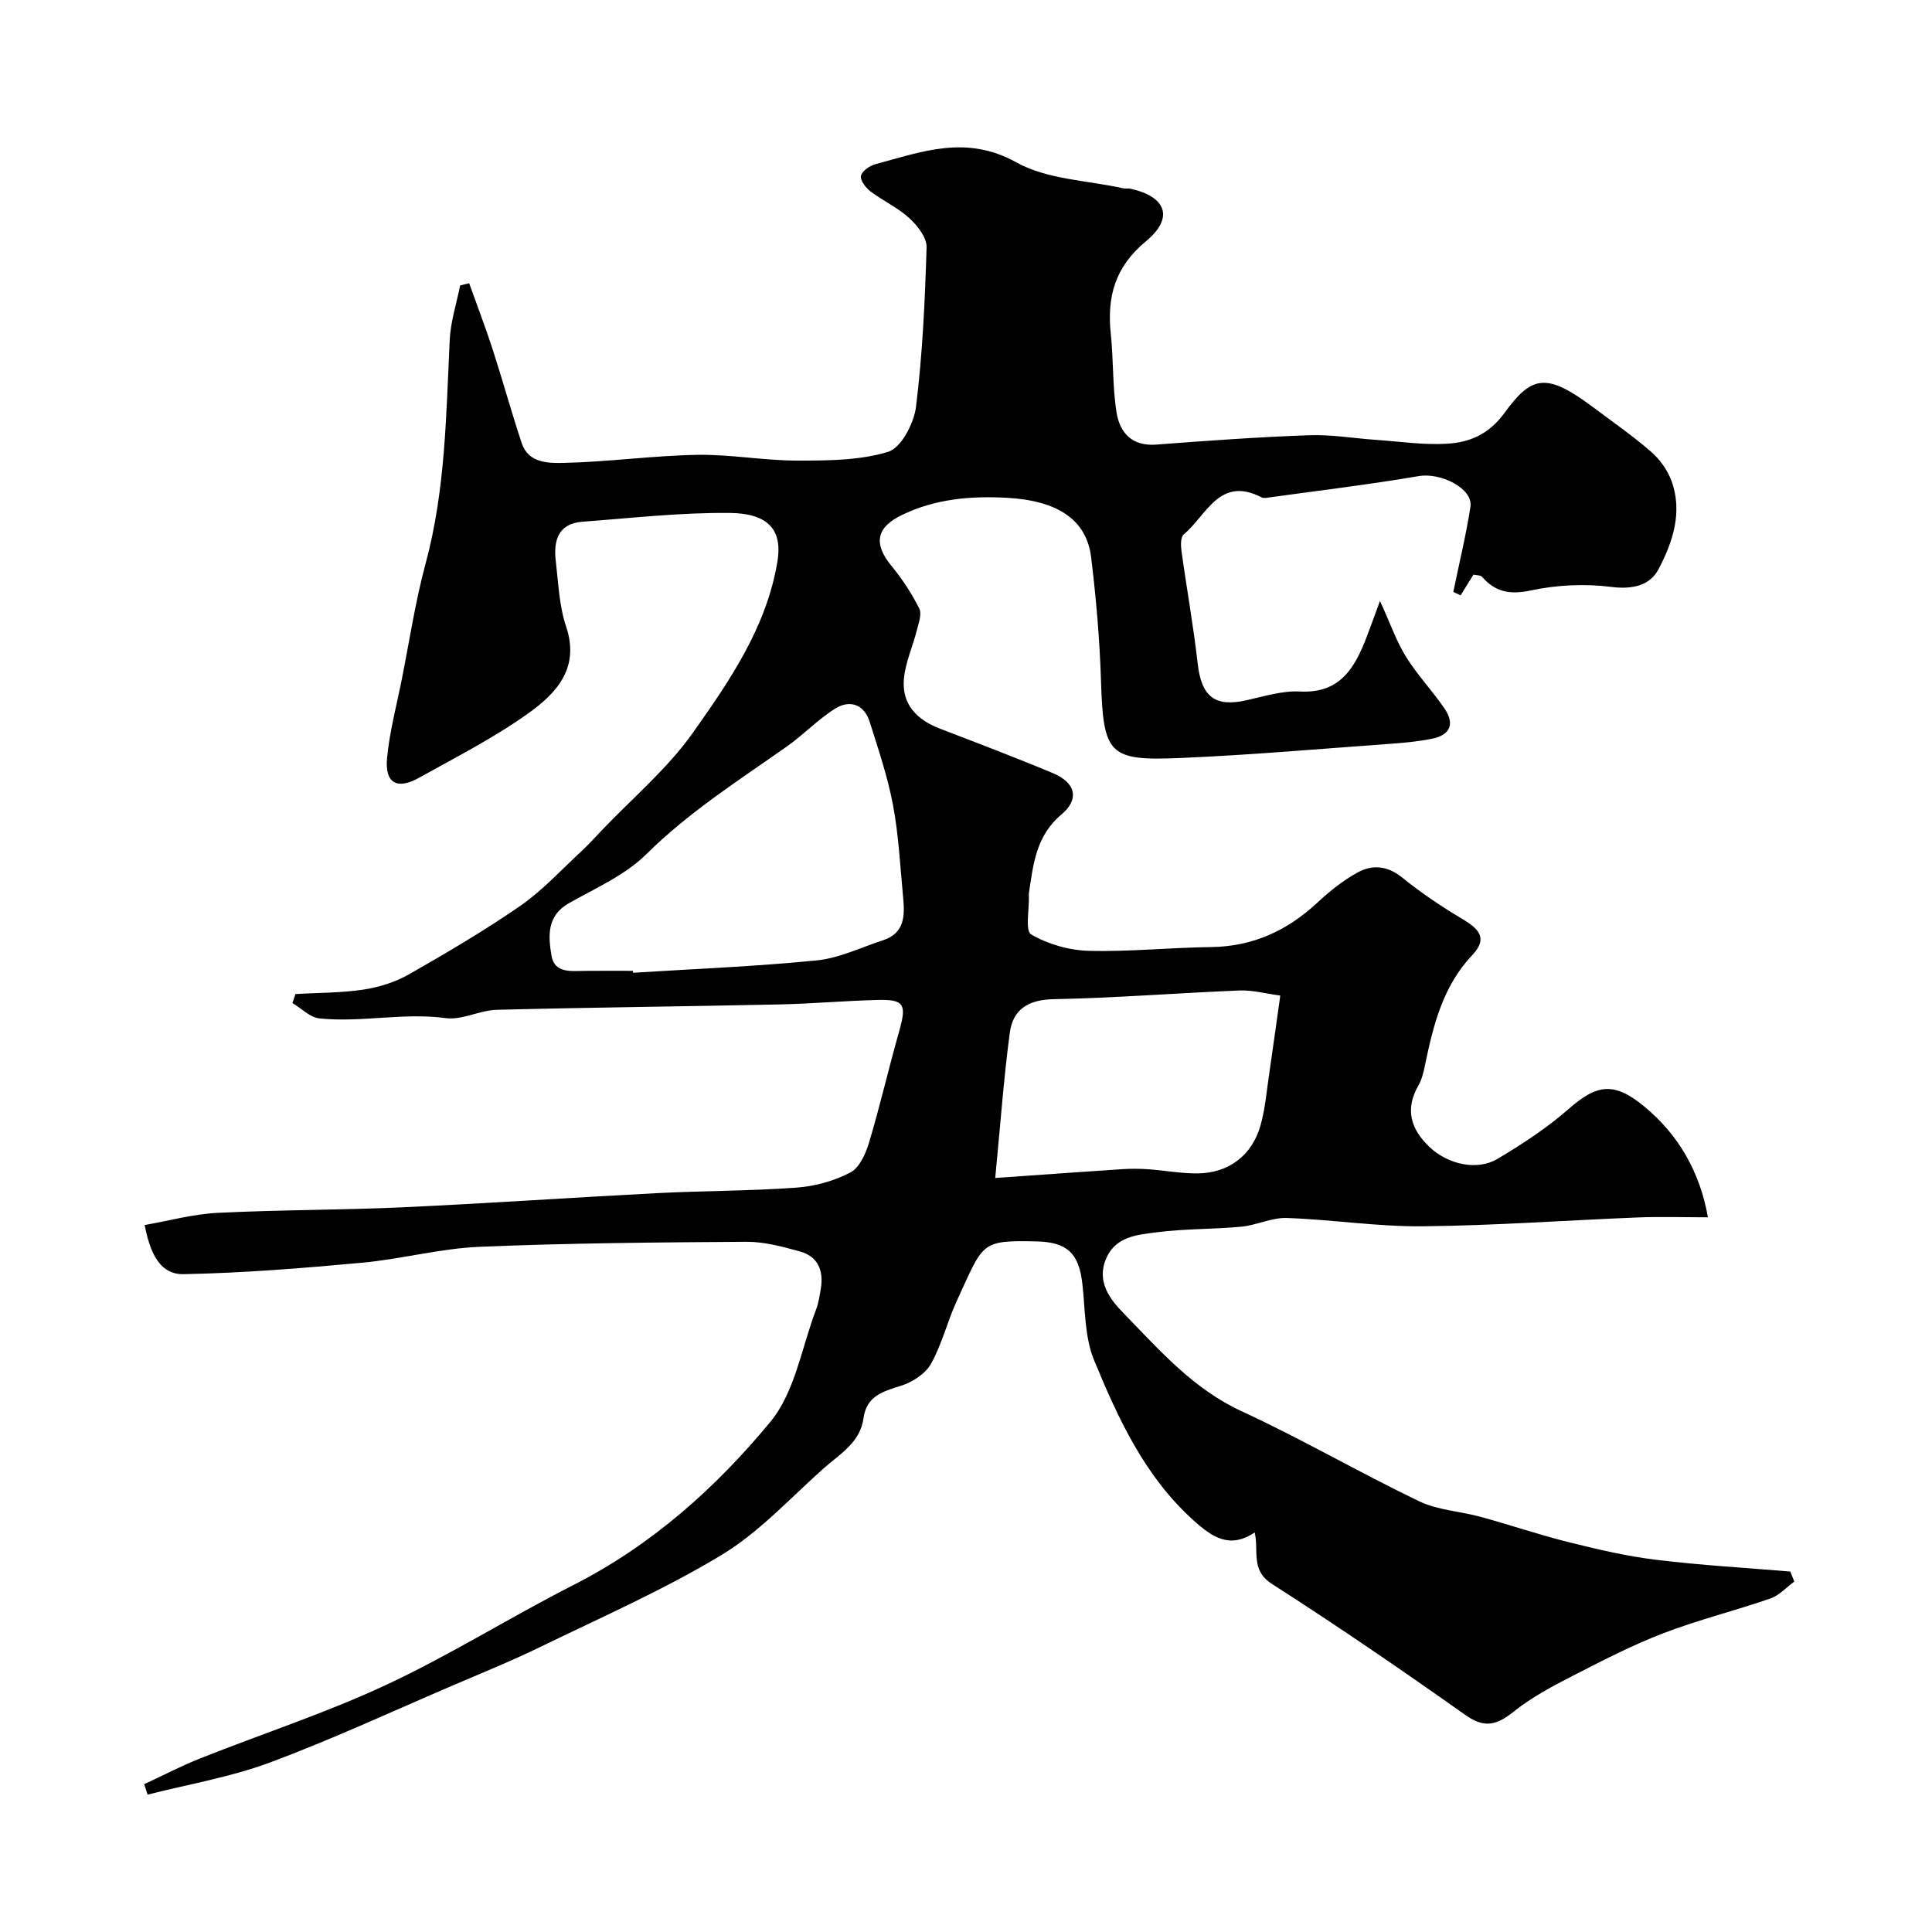 <svg enable-background="new 0 0 400 400" viewBox="0 0 400 400" xmlns="http://www.w3.org/2000/svg"><path d="m29.85 369.4c3.88-1.8 7.68-3.79 11.65-5.36 12.83-5.1 26.03-9.4 38.51-15.23 13.24-6.19 25.7-14.03 38.75-20.67 16.16-8.23 29.45-20.1 40.74-33.77 5.09-6.16 6.48-15.4 9.47-23.28.51-1.35.73-2.83.97-4.28.62-3.74-.58-6.7-4.38-7.73-3.59-.98-7.33-2-10.99-1.98-18.43.12-36.88.26-55.29 1.04-8.13.34-16.16 2.54-24.29 3.29-12.31 1.13-24.65 2.14-37 2.37-5.03.09-6.96-4.62-8.04-10.17 5.03-.88 10.04-2.27 15.1-2.52 12.75-.64 25.54-.57 38.29-1.15 17.61-.81 35.21-2.03 52.82-2.94 9.59-.49 19.22-.44 28.79-1.14 3.79-.27 7.75-1.38 11.11-3.13 1.87-.97 3.17-3.87 3.86-6.17 2.28-7.61 4.06-15.37 6.23-23.02 1.6-5.62 1.1-6.67-4.46-6.53-6.82.17-13.63.79-20.45.93-19.46.42-38.93.61-58.4 1.11-3.54.09-7.19 2.18-10.56 1.72-8.79-1.19-17.46.96-26.14.06-1.96-.2-3.74-2.08-5.6-3.18.21-.62.43-1.25.64-1.87 4.69-.27 9.42-.22 14.05-.91 3.24-.49 6.59-1.54 9.42-3.15 7.86-4.48 15.68-9.08 23.11-14.22 4.57-3.17 8.41-7.39 12.53-11.2 1.53-1.41 2.92-2.96 4.36-4.47 6.34-6.65 13.54-12.7 18.79-20.12 7.63-10.79 15.26-21.86 17.52-35.48 1.04-6.26-1.6-9.96-9.84-10.05-10.17-.11-20.37 1.06-30.54 1.82-5.07.38-6.01 3.97-5.51 8.17.54 4.54.7 9.27 2.14 13.54 2.89 8.62-2.06 13.83-7.82 17.95-7.1 5.08-14.99 9.08-22.65 13.36-4.57 2.55-7.1 1.09-6.6-4.14.53-5.48 1.98-10.88 3.06-16.31 1.59-7.97 2.79-16.05 4.91-23.89 4.12-15.22 4.25-30.78 5-46.32.18-3.79 1.41-7.53 2.16-11.29.62-.15 1.25-.29 1.87-.44 1.62 4.55 3.36 9.06 4.85 13.65 2.09 6.46 3.89 13.02 6.03 19.46 1.39 4.17 5.57 4.14 8.67 4.08 9.2-.2 18.38-1.5 27.58-1.67 6.89-.13 13.81 1.19 20.71 1.19 6.34 0 12.97 0 18.91-1.82 2.69-.82 5.33-5.89 5.76-9.31 1.35-10.94 1.86-22.01 2.19-33.04.06-2-1.89-4.48-3.57-6.02-2.37-2.18-5.44-3.57-8.04-5.54-.98-.75-2.18-2.31-1.98-3.22.22-1 1.81-2.1 3.01-2.42 9.64-2.58 18.8-6.15 29.17-.37 6.39 3.56 14.69 3.71 22.13 5.37.48.11 1.01-.03 1.49.08 7.42 1.65 9.08 6.02 3.2 10.89-6.43 5.32-8.09 11.5-7.27 19.2.57 5.39.33 10.9 1.19 16.23.67 4.19 3.18 7.04 8.23 6.66 10.52-.81 21.06-1.56 31.6-1.94 4.58-.17 9.19.63 13.79.95 4.93.34 9.89 1.1 14.79.81 4.7-.28 8.68-1.94 11.93-6.41 5.54-7.6 8.56-8.47 18.28-1.18 4.05 3.04 8.23 5.93 12.05 9.25 1.81 1.58 3.41 3.8 4.23 6.05 2.35 6.46.25 12.69-2.7 18.29-1.76 3.34-5.36 4.2-9.73 3.65-5.46-.7-11.28-.43-16.67.72-4.32.92-7.31.37-10.11-2.79-.35-.4-1.22-.34-1.8-.48-.94 1.52-1.8 2.9-2.66 4.29-.5-.24-1-.47-1.51-.71 1.21-5.87 2.63-11.71 3.55-17.62.59-3.79-6.13-7.14-10.7-6.36-10.3 1.76-20.7 3-31.05 4.43-.49.07-1.09.18-1.49-.02-8.71-4.54-11.42 3.76-16.11 7.65-.67.55-.64 2.3-.48 3.43 1.07 7.76 2.47 15.48 3.35 23.26.77 6.9 3.55 9.15 10.12 7.66 3.65-.82 7.4-2 11.05-1.81 8.41.44 11.41-5 13.87-11.41.73-1.92 1.43-3.85 2.71-7.34 2.2 4.81 3.44 8.43 5.42 11.61 2.32 3.73 5.42 6.97 7.91 10.62 2.22 3.24 1.23 5.54-2.61 6.31-2.87.58-5.83.84-8.76 1.05-14.46 1.04-28.92 2.32-43.4 2.93-14.74.62-15.84-.75-16.32-16-.27-8.53-1.01-17.08-2.04-25.56-.94-7.73-6.86-11.75-17.5-12.32-7.44-.4-14.71.21-21.63 3.54-5.32 2.56-6.06 5.89-2.19 10.59 2.22 2.69 4.16 5.68 5.73 8.78.57 1.13-.12 3.01-.49 4.49-.85 3.39-2.39 6.7-2.69 10.13-.45 5.21 2.67 8.42 7.42 10.25 7.85 3.02 15.72 6 23.47 9.25 4.7 1.97 5.49 5.41 1.73 8.54-5.25 4.38-5.85 10.33-6.74 16.33-.02.16-.01.33 0 .5.09 2.78-.81 7.25.47 8 3.48 2.03 7.86 3.29 11.92 3.4 8.42.22 16.85-.68 25.29-.78 8.68-.1 15.81-3.39 22.07-9.22 2.5-2.33 5.24-4.52 8.21-6.17 3.12-1.74 6.26-1.5 9.37 1.03 3.91 3.17 8.14 6 12.47 8.58 3.36 2.01 5.31 3.95 1.99 7.45-6.08 6.42-8.08 14.55-9.79 22.83-.29 1.42-.64 2.91-1.35 4.15-2.84 4.94-1.59 9.04 2.28 12.73 3.76 3.59 9.82 5.01 14.08 2.48 5.17-3.08 10.29-6.43 14.8-10.39 5.8-5.09 9.37-5.65 15.7-.38 7 5.83 11.4 13.42 13.08 22.86-4.93 0-9.73-.16-14.51.03-14.87.59-29.73 1.69-44.6 1.83-9.36.09-18.72-1.4-28.09-1.72-3.1-.11-6.23 1.5-9.4 1.8-5.91.56-11.9.41-17.77 1.19-3.85.51-8.22.84-10.2 5.35-2.11 4.81.79 8.51 3.53 11.32 7.41 7.61 14.39 15.69 24.51 20.36 12.45 5.75 24.36 12.68 36.73 18.63 3.86 1.86 8.5 2.06 12.72 3.22 6.11 1.67 12.11 3.72 18.25 5.25 5.98 1.49 12.02 2.91 18.12 3.65 9.21 1.13 18.5 1.65 27.76 2.43.28.69.55 1.39.83 2.08-1.64 1.19-3.12 2.86-4.95 3.5-7.37 2.55-14.98 4.43-22.24 7.22-6.51 2.51-12.75 5.75-18.97 8.94-4.12 2.11-8.27 4.35-11.87 7.21-3.44 2.74-5.98 3.65-10.03.78-13.17-9.33-26.51-18.46-40.1-27.17-4.47-2.87-2.66-6.83-3.56-10.65-5.14 3.42-8.69 1.07-12.67-2.51-10.11-9.1-15.57-21.04-20.57-33.12-2-4.83-1.83-10.59-2.45-15.95-.72-6.28-3.21-8.54-9.47-8.68-11.72-.26-10.93.23-16.49 12.26-1.98 4.27-3.08 8.99-5.36 13.07-1.15 2.06-3.84 3.81-6.19 4.55-3.76 1.18-7.16 2.1-7.79 6.73-.69 5.08-4.97 7.45-8.31 10.43-6.9 6.15-13.31 13.19-21.11 17.9-11.96 7.22-24.87 12.88-37.47 19.01-6 2.92-12.2 5.44-18.35 8.07-12.55 5.38-24.96 11.15-37.75 15.9-8.11 3.01-16.8 4.47-25.23 6.62-.26-.75-.49-1.46-.71-2.16zm101.19-168.4c.01.13.02.27.03.4 12.68-.8 25.4-1.3 38.03-2.56 4.68-.47 9.18-2.69 13.75-4.18 4.51-1.48 4.49-5.17 4.13-8.91-.61-6.36-.91-12.79-2.09-19.05-1.1-5.86-3.04-11.57-4.84-17.28-1.14-3.6-4.1-4.58-7.07-2.75-3.61 2.24-6.61 5.45-10.11 7.91-9.97 7.02-20.23 13.54-29.02 22.24-4.4 4.36-10.52 7.05-16.05 10.17-4.66 2.63-4.28 6.87-3.62 10.87.61 3.67 4.04 3.18 6.87 3.15 3.33-.04 6.66-.01 9.99-.01zm75.01 42.89c9.77-.68 17.97-1.28 26.18-1.82 1.82-.12 3.66-.12 5.48.01 3.43.24 6.85.9 10.27.86 6.39-.06 11.24-3.72 12.99-9.92.97-3.41 1.26-7.01 1.78-10.54.78-5.28 1.5-10.58 2.32-16.36-3.05-.4-5.77-1.16-8.45-1.05-12.84.52-25.66 1.55-38.5 1.8-5.25.1-8.41 2.13-9.05 6.94-1.26 9.39-1.93 18.88-3.02 30.08z" fill="#000001"/></svg>